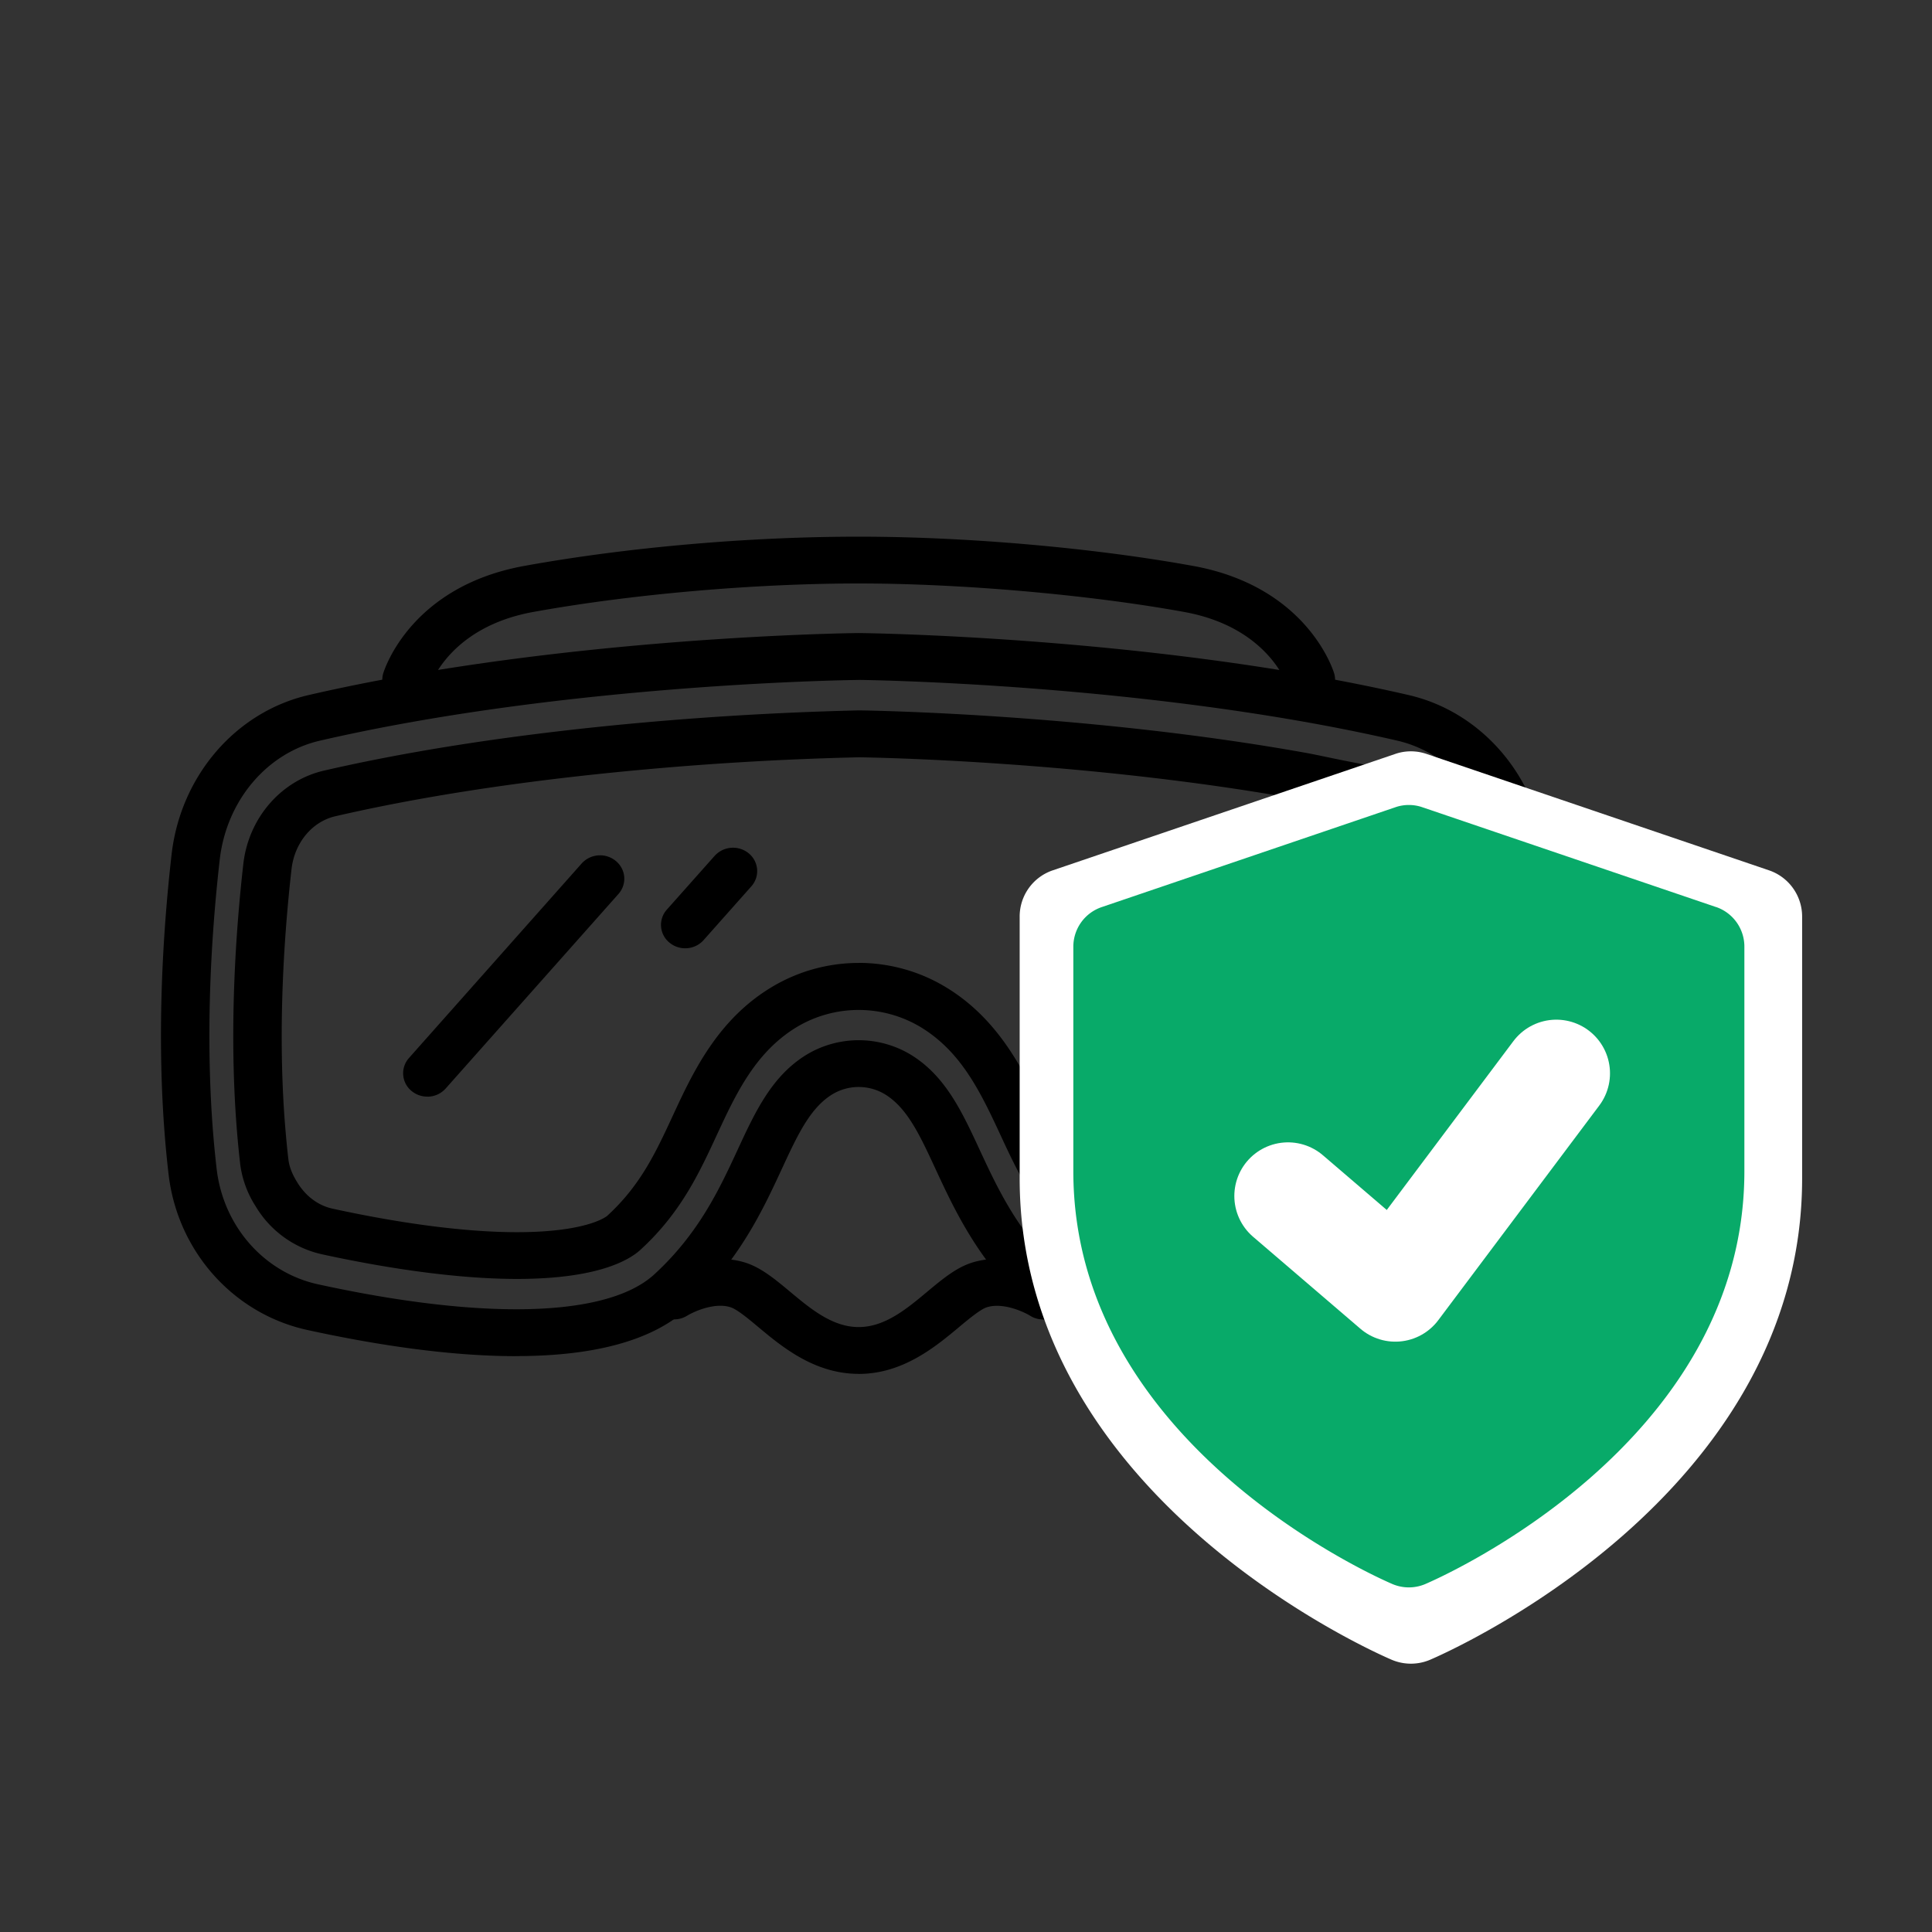 <svg xmlns="http://www.w3.org/2000/svg" fill="none" viewBox="0 0 36 36"><rect x="0" y="0" width="36" height="36" fill="#333333" stroke="none"/><path fill="#000" d="M24.428 13.108a.45.45 0 0 1-.433-.313c-.017-.052-.378-1.112-1.934-1.393-1.776-.322-4.155-.53-6.06-.53-1.906 0-4.203.194-6.06.53-1.563.282-1.92 1.349-1.935 1.394a.457.457 0 0 1-.561.291.433.433 0 0 1-.305-.537c.02-.066.506-1.622 2.635-2.006C11.685 10.198 13.954 10 16 10c2.046 0 4.4.213 6.226.544 2.129.384 2.615 1.94 2.635 2.006a.434.434 0 0 1-.309.54.46.46 0 0 1-.125.018ZM16 25.6c-.823 0-1.43-.505-1.872-.874-.197-.165-.402-.335-.524-.37-.296-.09-.678.086-.8.16a.461.461 0 0 1-.623-.132.427.427 0 0 1 .134-.601c.08-.05.804-.483 1.553-.262.303.09.568.31.849.544.39.326.795.663 1.283.663.488 0 .893-.337 1.283-.663.281-.234.546-.455.849-.544.747-.222 1.473.212 1.553.262.21.131.27.401.134.604a.461.461 0 0 1-.624.13c-.12-.074-.502-.25-.8-.16-.12.035-.334.213-.523.37-.442.369-1.049.874-1.872.874V25.6Z"/><path fill="#000" d="M9.615 25.27c-1.278 0-2.677-.223-3.889-.488-1.38-.302-2.419-1.469-2.585-2.903-.26-2.229-.113-4.468.056-5.954.166-1.464 1.193-2.66 2.556-2.974 4.743-1.095 10.188-1.155 10.243-1.155.063 0 5.507.06 10.25 1.155 1.363.314 2.39 1.51 2.557 2.974.168 1.485.315 3.723.057 5.951-.167 1.437-1.206 2.604-2.584 2.905-2.45.535-5.669.9-7.09-.402-.957-.879-1.399-1.832-1.754-2.597-.296-.639-.53-1.143-.948-1.395a.95.95 0 0 0-.968 0c-.418.252-.652.756-.948 1.395-.355.766-.797 1.719-1.755 2.597-.718.658-1.894.89-3.198.89Zm6.38-12.6c-.045 0-5.39.06-10.033 1.131-.992.229-1.743 1.121-1.868 2.22-.164 1.442-.307 3.612-.057 5.76.124 1.067.883 1.93 1.888 2.15 3.114.68 5.398.612 6.267-.185.828-.76 1.213-1.589 1.552-2.32.33-.714.643-1.387 1.296-1.78a1.883 1.883 0 0 1 1.92 0c.653.393.964 1.066 1.295 1.78.34.731.724 1.56 1.552 2.32.87.797 3.156.865 6.27.184 1.004-.219 1.761-1.083 1.885-2.15.25-2.148.107-4.317-.057-5.759-.124-1.099-.876-1.991-1.868-2.22-4.645-1.072-9.988-1.131-10.041-1.132Z"/><path fill="#000" d="M22.367 23.83c-1.487 0-2.082-.34-2.304-.545a4.744 4.744 0 0 1-.53-.575c-.41-.524-.667-1.078-.894-1.568l-.055-.118c-.364-.78-.724-1.462-1.44-1.892a2.247 2.247 0 0 0-2.288 0c-.78.468-1.143 1.251-1.495 2.008-.333.72-.676 1.46-1.425 2.146-.22.203-.815.545-2.304.545-1 0-2.257-.16-3.637-.46a1.926 1.926 0 0 1-1.231-.893 1.895 1.895 0 0 1-.287-.777 18.414 18.414 0 0 1-.073-.774c-.136-1.846-.004-3.645.13-4.828.097-.856.702-1.555 1.504-1.74 1.553-.358 3.357-.64 5.36-.84a61.471 61.471 0 0 1 4.609-.282c.184.002 4.283.065 8.335.793.142.026.282.056.422.085l.257.053.236.046c.236.046.472.092.704.145.803.186 1.406.885 1.504 1.739.16 1.406.3 3.519.057 5.601a1.944 1.944 0 0 1-1.516 1.671c-1.38.302-2.638.46-3.64.46h.001ZM16 17.942c.572 0 1.133.156 1.62.45 1.009.606 1.477 1.611 1.787 2.276l.056.119c.217.468.441.952.79 1.396.14.178.28.331.432.47.003.003.35.306 1.682.306.935 0 2.125-.152 3.44-.439a1.06 1.06 0 0 0 .819-.917c.233-2.002.096-4.046-.058-5.409-.055-.489-.383-.885-.816-.985-.22-.05-.446-.094-.672-.138l-.24-.046-.268-.056c-.131-.027-.263-.055-.395-.08-3.977-.714-8.001-.776-8.17-.778a59.397 59.397 0 0 0-4.517.277c-1.964.195-3.728.472-5.243.822-.432.1-.76.496-.815.986-.13 1.148-.259 2.89-.128 4.67.02.255.042.504.07.739.016.134.068.27.166.428.157.257.39.43.654.488 1.316.287 2.505.439 3.438.439 1.332 0 1.68-.302 1.683-.305.62-.569.899-1.17 1.222-1.866.37-.799.829-1.787 1.843-2.396a3.144 3.144 0 0 1 1.62-.45v-.001Z"/><path fill="#000" d="M21.284 20.95a.457.457 0 0 1-.293-.106.426.426 0 0 1-.049-.615l3.357-3.78a.462.462 0 0 1 .636-.047c.189.157.21.433.048.616l-3.356 3.78a.457.457 0 0 1-.343.152ZM23.75 20.77a.457.457 0 0 1-.294-.106.426.426 0 0 1-.048-.615l.89-1.002a.462.462 0 0 1 .635-.047c.19.157.211.433.049.615l-.89 1.003a.457.457 0 0 1-.342.152ZM12.768 17.67a.458.458 0 0 1-.293-.105.426.426 0 0 1-.049-.616l.89-1.001a.462.462 0 0 1 .636-.047c.189.157.21.433.048.615l-.89 1.002a.457.457 0 0 1-.342.152ZM7.963 20.434a.457.457 0 0 1-.294-.105.426.426 0 0 1-.048-.615l3.218-3.625a.462.462 0 0 1 .636-.046c.19.157.211.432.049.615l-3.219 3.624a.456.456 0 0 1-.342.153Z"/><path fill="#fff" d="m32.962 16.217-6.379-2.168a.898.898 0 0 0-.586 0l-6.379 2.168a.908.908 0 0 0-.618.863v4.878c0 5.955 6.652 8.849 6.934 8.97a.914.914 0 0 0 .712 0c.283-.121 6.934-3.015 6.934-8.97V17.08a.91.91 0 0 0-.618-.863Zm-2.68 4.605-3.34 4.25a1.217 1.217 0 0 1-1.747.172l-2.126-1.822a1.215 1.215 0 0 1 1.58-1.843c.636.544 1.595.45 2.111-.207l1.61-2.048a1.213 1.213 0 0 1 1.707-.204c.529.41.62 1.176.205 1.702Z"/><path fill="#08AA69" d="m31.974 16.901-5.47-1.859a.77.77 0 0 0-.504 0l-5.47 1.86a.779.779 0 0 0-.53.74v4.183c0 5.107 5.704 7.588 5.947 7.692a.784.784 0 0 0 .61 0c.242-.104 5.947-2.585 5.947-7.692V17.64a.78.78 0 0 0-.53-.74Z"/><path stroke="#fff" stroke-linecap="round" stroke-linejoin="round" stroke-width="2" d="M24 22.286 26 24l3-4"/></svg>